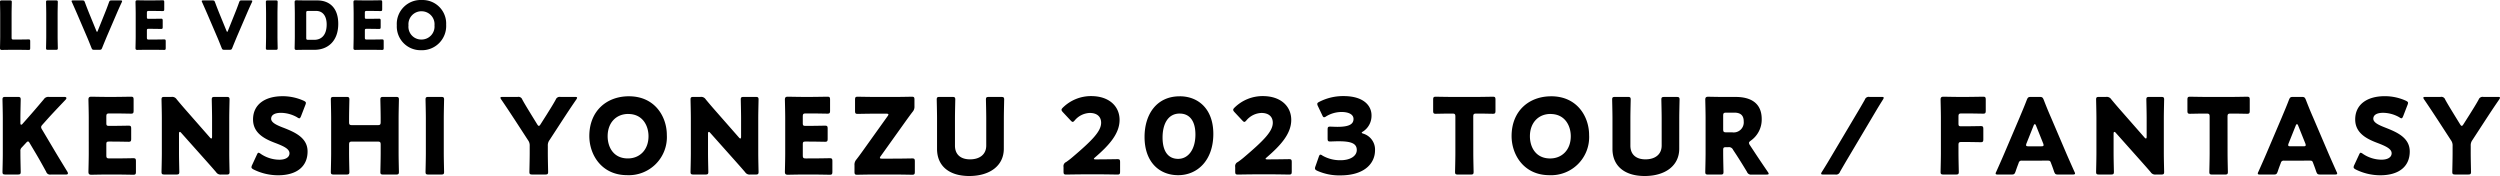 <svg xmlns="http://www.w3.org/2000/svg" width="522.228" height="36.766" viewBox="0 0 522.228 36.766">
  <g id="グループ_1232" data-name="グループ 1232" transform="translate(-505.91 -5154.696)">
    <path id="パス_13213" data-name="パス 13213" d="M5.17-4.73a.922.922,0,0,1,.286-.77l.9-.968c.154-.176.286-.286.4-.286.132,0,.242.132.374.374L8.426-4.2C9-3.234,9.5-2.354,10.56-.418a.842.842,0,0,0,.968.572H14.7q.4,0,.4-.264a.78.78,0,0,0-.132-.352c-1.65-2.706-2.244-3.674-2.838-4.686L9.7-9.24a1.066,1.066,0,0,1-.2-.506c0-.176.11-.33.308-.55l.924-1.034c.968-1.078,1.716-1.87,3.85-4.114.154-.176.2-.264.2-.374,0-.154-.154-.242-.44-.242H11.132a1.109,1.109,0,0,0-1.078.506c-1.518,1.8-2.244,2.64-3.1,3.608L5.61-10.428a.379.379,0,0,1-.286.176c-.088,0-.154-.11-.154-.33V-11.66c0-1.166.066-3.7.066-3.85,0-.462-.132-.55-.638-.55H2.068c-.506,0-.638.088-.638.55,0,.154.066,2.684.066,3.85v7.414C1.5-3.08,1.43-.55,1.43-.4c0,.462.132.55.638.55H4.6c.506,0,.638-.088.638-.55,0-.154-.066-2.684-.066-3.85ZM23.782-3.212c-.55,0-.66-.11-.66-.66V-6.138c0-.506.088-.594.594-.594h.638c1.034,0,3.256.044,3.41.044.462,0,.55-.132.55-.638v-2.09c0-.506-.088-.638-.55-.638-.154,0-2.376.044-3.41.044h-.638c-.506,0-.594-.088-.594-.594v-1.342c0-.55.11-.66.66-.66H24.86c1.034,0,3.256.044,3.41.044.462,0,.55-.132.55-.638v-2.266c0-.506-.088-.638-.55-.638-.154,0-2.376.044-3.41.044H23.1c-1.012,0-2.948-.044-3.1-.044-.462,0-.616.154-.616.616,0,.154.066,2.6.066,3.762V-4.18c0,1.166-.066,3.608-.066,3.762,0,.462.154.616.616.616.154,0,2.09-.044,3.1-.044h2.244C26.378.154,28.6.2,28.754.2c.462,0,.55-.132.55-.638V-2.618c0-.506-.088-.638-.55-.638-.154,0-2.376.044-3.41.044ZM38.3-8.4c0-.242.066-.352.176-.352.066,0,.154.044.264.176L43.626-3.1c.9,1.012,1.628,1.826,2.42,2.75a1.109,1.109,0,0,0,1.078.506h1.1c.506,0,.638-.088.638-.55,0-.154-.066-2.684-.066-3.85V-11.66c0-1.166.066-3.7.066-3.85,0-.462-.132-.55-.638-.55H45.782c-.506,0-.638.088-.638.55,0,.154.066,2.684.066,3.85v3.938c0,.242-.066.352-.154.352a.473.473,0,0,1-.286-.2l-4.576-5.214c-.792-.9-1.562-1.782-2.376-2.772a1.109,1.109,0,0,0-1.078-.506H35.288c-.506,0-.638.088-.638.55,0,.154.066,2.684.066,3.85v7.414c0,1.166-.066,3.7-.066,3.85,0,.462.132.55.638.55H37.73c.506,0,.638-.088.638-.55,0-.154-.066-2.684-.066-3.85Zm21.78-1.232c-1.364-.528-2.53-1.056-2.53-1.87,0-.66.55-1.232,2.068-1.232a7.006,7.006,0,0,1,3.388.946.848.848,0,0,0,.418.2c.154,0,.242-.154.374-.462l.9-2.332a1.307,1.307,0,0,0,.11-.418c0-.2-.154-.308-.462-.462a10.7,10.7,0,0,0-4.378-.946c-3.762,0-6.2,1.76-6.2,4.862,0,2.838,2.4,4.048,4.466,4.84,1.8.682,3.146,1.254,3.146,2.222,0,.836-.814,1.342-2.134,1.342A7.018,7.018,0,0,1,55.352-4.18a1,1,0,0,0-.44-.22c-.132,0-.22.154-.352.44l-.99,2.134a1.166,1.166,0,0,0-.132.44c0,.2.132.308.44.484A11.515,11.515,0,0,0,59,.308c3.916,0,6.16-1.848,6.16-4.972C65.164-7.568,62.436-8.712,60.082-9.636Zm13.75,3.564c0-.55.11-.66.66-.66h5.28c.55,0,.66.11.66.66v1.826c0,1.166-.066,3.7-.066,3.85,0,.462.132.55.638.55h2.6c.506,0,.638-.088.638-.55,0-.154-.066-2.684-.066-3.85V-11.66c0-1.166.066-3.7.066-3.85,0-.462-.132-.55-.638-.55H81c-.506,0-.638.088-.638.55,0,.154.066,2.684.066,3.85v.836c0,.55-.11.66-.66.66h-5.28c-.55,0-.66-.11-.66-.66v-.836c0-1.166.066-3.7.066-3.85,0-.462-.132-.55-.638-.55h-2.6c-.506,0-.638.088-.638.55,0,.154.066,2.684.066,3.85v7.414c0,1.166-.066,3.7-.066,3.85,0,.462.132.55.638.55h2.6c.506,0,.638-.088.638-.55,0-.154-.066-2.684-.066-3.85ZM93.038.154c.506,0,.638-.088.638-.55,0-.154-.066-2.684-.066-3.85V-11.66c0-1.166.066-3.7.066-3.85,0-.462-.132-.55-.638-.55h-2.6c-.506,0-.638.088-.638.55,0,.154.066,2.684.066,3.85v7.414c0,1.166-.066,3.7-.066,3.85,0,.462.132.55.638.55ZM115.346-5.83a1.825,1.825,0,0,1,.352-1.21l2.75-4.224c.924-1.408,1.628-2.486,2.838-4.246a.882.882,0,0,0,.176-.374c0-.132-.154-.176-.462-.176h-3.014a.881.881,0,0,0-.99.572c-.66,1.188-1.232,2.068-1.87,3.1l-1.3,2.046c-.132.22-.242.33-.352.33s-.2-.088-.352-.33l-1.232-2c-.638-1.056-1.21-1.958-1.87-3.146a.842.842,0,0,0-.968-.572h-3.146c-.308,0-.462.044-.462.176a.882.882,0,0,0,.176.374c1.254,1.826,2.09,3.124,2.86,4.29l2.728,4.2a1.825,1.825,0,0,1,.352,1.21v1.562c0,1.166-.066,3.7-.066,3.85,0,.462.132.55.638.55h2.64c.506,0,.638-.088.638-.55,0-.154-.066-2.684-.066-3.85Zm16.94-10.362c-4.664,0-8.272,3.08-8.272,8.316,0,3.828,2.508,8.162,7.9,8.162A7.952,7.952,0,0,0,140.206-8.1C140.206-11.9,137.742-16.192,132.286-16.192Zm-.132,3.7c3.014,0,4.224,2.464,4.224,4.642,0,2.882-1.87,4.642-4.312,4.642-3.036,0-4.224-2.4-4.224-4.642C127.842-10.626,129.58-12.5,132.154-12.5ZM148.808-8.4c0-.242.066-.352.176-.352.066,0,.154.044.264.176L154.132-3.1c.9,1.012,1.628,1.826,2.42,2.75a1.109,1.109,0,0,0,1.078.506h1.1c.506,0,.638-.088.638-.55,0-.154-.066-2.684-.066-3.85V-11.66c0-1.166.066-3.7.066-3.85,0-.462-.132-.55-.638-.55h-2.442c-.506,0-.638.088-.638.55,0,.154.066,2.684.066,3.85v3.938c0,.242-.066.352-.154.352a.473.473,0,0,1-.286-.2L150.7-12.782c-.792-.9-1.562-1.782-2.376-2.772a1.109,1.109,0,0,0-1.078-.506h-1.452c-.506,0-.638.088-.638.55,0,.154.066,2.684.066,3.85v7.414c0,1.166-.066,3.7-.066,3.85,0,.462.132.55.638.55h2.442c.506,0,.638-.088.638-.55,0-.154-.066-2.684-.066-3.85Zm20.46,5.192c-.55,0-.66-.11-.66-.66V-6.138c0-.506.088-.594.594-.594h.638c1.034,0,3.256.044,3.41.044.462,0,.55-.132.55-.638v-2.09c0-.506-.088-.638-.55-.638-.154,0-2.376.044-3.41.044H169.2c-.506,0-.594-.088-.594-.594v-1.342c0-.55.11-.66.66-.66h1.078c1.034,0,3.256.044,3.41.044.462,0,.55-.132.55-.638v-2.266c0-.506-.088-.638-.55-.638-.154,0-2.376.044-3.41.044h-1.76c-1.012,0-2.948-.044-3.1-.044-.462,0-.616.154-.616.616,0,.154.066,2.6.066,3.762V-4.18c0,1.166-.066,3.608-.066,3.762,0,.462.154.616.616.616.154,0,2.09-.044,3.1-.044h2.244c1.034,0,3.256.044,3.41.044.462,0,.55-.132.55-.638V-2.618c0-.506-.088-.638-.55-.638-.154,0-2.376.044-3.41.044Zm15.906.044c-.308,0-.462-.044-.462-.176a.835.835,0,0,1,.176-.352l5.28-7.392c.528-.726.924-1.276,1.364-1.848a1.6,1.6,0,0,0,.4-1.188v-1.342c0-.506-.088-.638-.55-.638-.154,0-2.178.044-3.19.044H183.48c-1.034,0-3.256-.044-3.41-.044-.462,0-.55.132-.55.638v2.31c0,.506.088.638.55.638.154,0,2.376-.044,3.41-.044h2.552c.308,0,.462.044.462.176a.835.835,0,0,1-.176.352l-5.192,7.26c-.44.616-.858,1.188-1.32,1.782a1.619,1.619,0,0,0-.4,1.21V-.44c0,.506.088.638.55.638.154,0,2.178-.044,3.19-.044h4.906c1.034,0,3.256.044,3.41.044.462,0,.55-.132.55-.638V-2.574c0-.506-.088-.638-.55-.638-.154,0-2.376.044-3.41.044Zm25.432-8.492c0-1.166.066-3.7.066-3.85,0-.462-.132-.55-.638-.55H207.5c-.506,0-.638.088-.638.55,0,.154.066,2.684.066,3.85V-5.9c0,1.87-1.386,2.882-3.388,2.882-1.98,0-3.146-1.034-3.146-2.86V-11.66c0-1.166.066-3.7.066-3.85,0-.462-.132-.55-.638-.55h-2.6c-.506,0-.638.088-.638.55,0,.154.066,2.684.066,3.85v6.468c0,3.5,2.464,5.654,6.732,5.654s7.216-2.134,7.216-5.7Zm19.206,8.646c-.264,0-.4-.044-.4-.11s.066-.154.242-.308c2.86-2.464,5.126-4.906,5.126-7.832,0-2.816-2.156-4.972-5.94-4.972a8.376,8.376,0,0,0-5.9,2.4c-.2.2-.286.33-.286.462,0,.154.088.286.264.484l1.628,1.738c.2.2.308.308.44.308s.242-.11.44-.33a4.3,4.3,0,0,1,3.124-1.54c1.584,0,2.376.836,2.376,2.046,0,1.8-1.892,3.718-6.094,7.282-.418.352-.77.616-1.21.924a.933.933,0,0,0-.55,1.034v.946c0,.506.088.638.55.638.154,0,2.728-.044,3.894-.044h3.146c1.144,0,3.52.044,3.674.044.462,0,.55-.132.55-.638V-2.42c0-.506-.088-.638-.55-.638-.154,0-2.53.044-3.674.044Zm17.534-13.178c-4.862,0-7.348,3.806-7.348,8.492,0,5.214,3.058,7.986,7.018,7.986,4.092,0,7.348-3.168,7.348-8.624C254.364-13.552,251.218-16.192,247.346-16.192Zm0,3.608c1.98,0,3.278,1.43,3.278,4.378,0,3.058-1.452,5.082-3.608,5.082-2.046,0-3.256-1.518-3.256-4.466C243.76-10.252,244.794-12.584,247.346-12.584Zm18.326,9.57c-.264,0-.4-.044-.4-.11s.066-.154.242-.308c2.86-2.464,5.126-4.906,5.126-7.832,0-2.816-2.156-4.972-5.94-4.972a8.376,8.376,0,0,0-5.9,2.4c-.2.2-.286.33-.286.462,0,.154.088.286.264.484l1.628,1.738c.2.2.308.308.44.308s.242-.11.44-.33a4.3,4.3,0,0,1,3.124-1.54c1.584,0,2.376.836,2.376,2.046,0,1.8-1.892,3.718-6.094,7.282-.418.352-.77.616-1.21.924a.933.933,0,0,0-.55,1.034v.946c0,.506.088.638.55.638.154,0,2.728-.044,3.894-.044h3.146c1.144,0,3.52.044,3.674.044.462,0,.55-.132.55-.638V-2.42c0-.506-.088-.638-.55-.638-.154,0-2.53.044-3.674.044Zm19.976-5.83a3.923,3.923,0,0,0,1.76-3.366c0-2.024-1.65-4.026-5.83-4.026a10.867,10.867,0,0,0-5.06,1.188c-.308.154-.44.264-.44.462a1.166,1.166,0,0,0,.132.44l.9,1.892c.132.308.242.44.4.44a.9.9,0,0,0,.44-.2,6.223,6.223,0,0,1,3.212-.9c1.54,0,2.486.55,2.486,1.452,0,1.144-1.012,1.65-3.366,1.65-.528,0-1.232-.044-1.518-.044-.462,0-.528.132-.528.66v1.782c0,.528.066.66.528.66.286,0,1.144-.044,1.76-.044,2.6,0,3.806.44,3.806,1.826,0,1.232-1.32,2.134-3.388,2.134a7.367,7.367,0,0,1-3.784-.968.848.848,0,0,0-.418-.2c-.154,0-.242.154-.352.462l-.7,2a1.081,1.081,0,0,0-.088.4c0,.22.132.352.462.506a11.247,11.247,0,0,0,4.818.968c5.368,0,7.26-2.772,7.26-5.214a3.467,3.467,0,0,0-2.442-3.5c-.264-.088-.33-.132-.33-.22C285.362-8.668,285.472-8.734,285.648-8.844Zm23.012-3.08c0-.55.11-.66.66-.66h.462c.792,0,2.816.044,2.97.044.462,0,.55-.132.55-.638v-2.288c0-.506-.088-.638-.55-.638-.154,0-2.376.044-3.41.044h-5.1c-1.034,0-3.256-.044-3.41-.044-.462,0-.55.132-.55.638v2.288c0,.506.088.638.55.638.154,0,2.178-.044,2.97-.044h.462c.55,0,.66.11.66.66v7.678c0,1.166-.066,3.7-.066,3.85,0,.462.132.55.638.55h2.6c.506,0,.638-.088.638-.55,0-.154-.066-2.684-.066-3.85Zm16.28-4.268c-4.664,0-8.272,3.08-8.272,8.316,0,3.828,2.508,8.162,7.9,8.162A7.952,7.952,0,0,0,332.86-8.1C332.86-11.9,330.4-16.192,324.94-16.192Zm-.132,3.7c3.014,0,4.224,2.464,4.224,4.642,0,2.882-1.87,4.642-4.312,4.642-3.036,0-4.224-2.4-4.224-4.642C320.5-10.626,322.234-12.5,324.808-12.5Zm26.884.836c0-1.166.066-3.7.066-3.85,0-.462-.132-.55-.638-.55h-2.53c-.506,0-.638.088-.638.55,0,.154.066,2.684.066,3.85V-5.9c0,1.87-1.386,2.882-3.388,2.882-1.98,0-3.146-1.034-3.146-2.86V-11.66c0-1.166.066-3.7.066-3.85,0-.462-.132-.55-.638-.55h-2.6c-.506,0-.638.088-.638.55,0,.154.066,2.684.066,3.85v6.468c0,3.5,2.464,5.654,6.732,5.654s7.216-2.134,7.216-5.7Zm9.174,6.732c0-.55.088-.638.638-.638h.418a.931.931,0,0,1,1.012.55l.682,1.034c.616.946,1.342,2.112,2.222,3.564a.881.881,0,0,0,.99.572h3.08c.308,0,.462-.044.462-.176a.882.882,0,0,0-.176-.374c-1.364-2-2.09-3.08-3.014-4.488l-.726-1.1a1.04,1.04,0,0,1-.2-.462c0-.154.11-.286.374-.484a5.368,5.368,0,0,0,2.288-4.51c0-3.432-2.42-4.62-5.412-4.62h-2.662c-1.012,0-2.948-.044-3.1-.044-.462,0-.616.154-.616.616,0,.154.066,2.6.066,3.762v7.48c0,1.166-.066,3.7-.066,3.85,0,.462.132.55.638.55h2.53c.506,0,.638-.088.638-.55,0-.154-.066-2.684-.066-3.85Zm0-7.194c0-.55.11-.66.66-.66H363.2c1.188,0,1.958.484,1.958,1.826a2.1,2.1,0,0,1-2.4,2.288h-1.232c-.55,0-.66-.11-.66-.66ZM384.3.154a.842.842,0,0,0,.968-.572c.4-.7.814-1.408,1.21-2.09l6.468-10.89c.418-.7.858-1.408,1.3-2.112a.772.772,0,0,0,.154-.374c0-.132-.132-.176-.462-.176h-2.508a.842.842,0,0,0-.968.572c-.4.7-.792,1.386-1.21,2.09l-6.468,10.89c-.418.7-.858,1.408-1.3,2.112a.772.772,0,0,0-.154.374c0,.132.132.176.462.176Zm25.718-6.138c0-.55.11-.66.66-.66h.572c1.034,0,3.256.044,3.41.044.462,0,.55-.132.55-.638v-2.09c0-.506-.088-.638-.55-.638-.154,0-2.376.044-3.41.044h-.638c-.506,0-.594-.088-.594-.594v-1.43c0-.55.11-.66.66-.66h1.078c1.034,0,3.256.044,3.41.044.462,0,.55-.132.55-.638v-2.266c0-.506-.088-.638-.55-.638-.154,0-2.376.044-3.41.044h-1.76c-1.012,0-2.948-.044-3.1-.044-.462,0-.616.154-.616.616,0,.154.066,2.6.066,3.762v7.48c0,1.166-.066,3.7-.066,3.85,0,.462.132.55.638.55h2.53c.506,0,.638-.088.638-.55,0-.154-.066-2.684-.066-3.85ZM428.692-2.75c.4,0,.506.088.638.462.154.418.33.836.66,1.826.2.528.308.616.88.616h2.992c.352,0,.506-.044.506-.22a.943.943,0,0,0-.132-.374c-.814-1.826-1.254-2.816-1.672-3.784l-3.234-7.568c-.4-.9-.924-2.156-1.5-3.652-.22-.528-.33-.616-.9-.616h-1.738c-.572,0-.682.088-.9.616-.572,1.5-1.1,2.706-1.518,3.718l-3.234,7.59c-.374.88-.814,1.87-1.628,3.7a.943.943,0,0,0-.132.374c0,.176.154.22.506.22h2.772c.572,0,.682-.088.88-.616.33-.99.506-1.408.66-1.826a.577.577,0,0,1,.638-.462Zm-2.97-7.348c.066-.176.154-.264.242-.264s.176.088.242.264l1.5,3.74a.987.987,0,0,1,.088.374c0,.2-.154.242-.506.242h-2.64c-.352,0-.506-.044-.506-.242a.987.987,0,0,1,.088-.374ZM442.42-8.4c0-.242.066-.352.176-.352.066,0,.154.044.264.176L447.744-3.1c.9,1.012,1.628,1.826,2.42,2.75a1.109,1.109,0,0,0,1.078.506h1.1c.506,0,.638-.088.638-.55,0-.154-.066-2.684-.066-3.85V-11.66c0-1.166.066-3.7.066-3.85,0-.462-.132-.55-.638-.55H449.9c-.506,0-.638.088-.638.55,0,.154.066,2.684.066,3.85v3.938c0,.242-.066.352-.154.352a.473.473,0,0,1-.286-.2l-4.576-5.214c-.792-.9-1.562-1.782-2.376-2.772a1.109,1.109,0,0,0-1.078-.506h-1.452c-.506,0-.638.088-.638.55,0,.154.066,2.684.066,3.85v7.414c0,1.166-.066,3.7-.066,3.85,0,.462.132.55.638.55h2.442c.506,0,.638-.088.638-.55,0-.154-.066-2.684-.066-3.85Zm23.8-3.52c0-.55.11-.66.66-.66h.462c.792,0,2.816.044,2.97.044.462,0,.55-.132.55-.638v-2.288c0-.506-.088-.638-.55-.638-.154,0-2.376.044-3.41.044h-5.1c-1.034,0-3.256-.044-3.41-.044-.462,0-.55.132-.55.638v2.288c0,.506.088.638.55.638.154,0,2.178-.044,2.97-.044h.462c.55,0,.66.11.66.66v7.678c0,1.166-.066,3.7-.066,3.85,0,.462.132.55.638.55h2.6c.506,0,.638-.088.638-.55,0-.154-.066-2.684-.066-3.85ZM483.45-2.75c.4,0,.506.088.638.462.154.418.33.836.66,1.826.2.528.308.616.88.616h2.992c.352,0,.506-.044.506-.22a.943.943,0,0,0-.132-.374c-.814-1.826-1.254-2.816-1.672-3.784l-3.234-7.568c-.4-.9-.924-2.156-1.5-3.652-.22-.528-.33-.616-.9-.616h-1.738c-.572,0-.682.088-.9.616-.572,1.5-1.1,2.706-1.518,3.718L474.3-4.136c-.374.88-.814,1.87-1.628,3.7a.943.943,0,0,0-.132.374c0,.176.154.22.506.22h2.772c.572,0,.682-.088.88-.616.33-.99.506-1.408.66-1.826a.577.577,0,0,1,.638-.462ZM480.48-10.1c.066-.176.154-.264.242-.264s.176.088.242.264l1.5,3.74a.987.987,0,0,1,.088.374c0,.2-.154.242-.506.242H479.4c-.352,0-.506-.044-.506-.242a.987.987,0,0,1,.088-.374Zm18.722.462c-1.364-.528-2.53-1.056-2.53-1.87,0-.66.55-1.232,2.068-1.232a7.006,7.006,0,0,1,3.388.946.848.848,0,0,0,.418.2c.154,0,.242-.154.374-.462l.9-2.332a1.307,1.307,0,0,0,.11-.418c0-.2-.154-.308-.462-.462a10.7,10.7,0,0,0-4.378-.946c-3.762,0-6.2,1.76-6.2,4.862,0,2.838,2.4,4.048,4.466,4.84,1.8.682,3.146,1.254,3.146,2.222,0,.836-.814,1.342-2.134,1.342a7.018,7.018,0,0,1-3.894-1.232,1,1,0,0,0-.44-.22c-.132,0-.22.154-.352.44l-.99,2.134a1.166,1.166,0,0,0-.132.44c0,.2.132.308.44.484a11.515,11.515,0,0,0,5.126,1.21c3.916,0,6.16-1.848,6.16-4.972C504.284-7.568,501.556-8.712,499.2-9.636Zm17.82,3.806a1.825,1.825,0,0,1,.352-1.21l2.75-4.224c.924-1.408,1.628-2.486,2.838-4.246a.882.882,0,0,0,.176-.374c0-.132-.154-.176-.462-.176h-3.014a.881.881,0,0,0-.99.572c-.66,1.188-1.232,2.068-1.87,3.1l-1.3,2.046c-.132.22-.242.33-.352.33s-.2-.088-.352-.33l-1.232-2c-.638-1.056-1.21-1.958-1.87-3.146a.842.842,0,0,0-.968-.572h-3.146c-.308,0-.462.044-.462.176a.882.882,0,0,0,.176.374c1.254,1.826,2.09,3.124,2.86,4.29l2.728,4.2a1.825,1.825,0,0,1,.352,1.21v1.562c0,1.166-.066,3.7-.066,3.85,0,.462.132.55.638.55h2.64c.506,0,.638-.088.638-.55,0-.154-.066-2.684-.066-3.85Z" transform="translate(505 5191)"/>
    <path id="パス_13214" data-name="パス 13214" d="M4.7.1c.658,0,2.072.028,2.17.028.294,0,.35-.084.35-.406V-1.666c0-.322-.056-.406-.35-.406-.1,0-1.512.028-2.17.028H3.752c-.35,0-.42-.07-.42-.42V-7.42c0-.742.042-2.352.042-2.45,0-.294-.084-.35-.406-.35H1.316c-.322,0-.406.056-.406.35,0,.1.042,1.708.042,2.45v4.76C.952-1.918.91-.364.91-.266c0,.294.1.392.392.392C1.4.126,2.632.1,3.276.1Zm7.882,0c.322,0,.406-.056.406-.35,0-.1-.042-1.708-.042-2.45V-7.42c0-.742.042-2.352.042-2.45,0-.294-.084-.35-.406-.35H10.934c-.322,0-.406.056-.406.35,0,.1.042,1.708.042,2.45V-2.7c0,.742-.042,2.352-.042,2.45,0,.294.084.35.406.35Zm12.67-7.5c.252-.588.546-1.274,1.092-2.436a.709.709,0,0,0,.07-.238c0-.112-.1-.14-.322-.14H24.234c-.364,0-.434.056-.56.392-.392,1.106-.658,1.764-.9,2.366L21.336-3.878c-.056.14-.1.224-.154.224s-.1-.084-.154-.224L19.544-7.5c-.224-.56-.49-1.218-.9-2.324-.126-.336-.2-.392-.56-.392h-1.9c-.224,0-.322.028-.322.14a.6.6,0,0,0,.084.238c.518,1.162.812,1.834,1.092,2.478l2.016,4.7c.266.616.588,1.414.966,2.366.14.336.21.392.574.392h1.078c.364,0,.434-.056.574-.392.378-.952.714-1.75.98-2.394Zm6.762,5.362c-.35,0-.42-.07-.42-.42V-3.906c0-.322.056-.378.378-.378h.406c.658,0,2.072.028,2.17.028.294,0,.35-.084.35-.406v-1.33c0-.322-.056-.406-.35-.406-.1,0-1.512.028-2.17.028h-.406c-.322,0-.378-.056-.378-.378V-7.6c0-.35.07-.42.42-.42H32.7c.658,0,2.072.028,2.17.028.294,0,.35-.084.35-.406V-9.842c0-.322-.056-.406-.35-.406-.1,0-1.512.028-2.17.028h-1.12c-.644,0-1.876-.028-1.974-.028-.294,0-.392.1-.392.392,0,.1.042,1.652.042,2.394v4.8c0,.742-.042,2.3-.042,2.394,0,.294.1.392.392.392.1,0,1.33-.028,1.974-.028h1.428c.658,0,2.072.028,2.17.028.294,0,.35-.084.35-.406V-1.666c0-.322-.056-.406-.35-.406-.1,0-1.512.028-2.17.028ZM52.444-7.406c.252-.588.546-1.274,1.092-2.436a.709.709,0,0,0,.07-.238c0-.112-.1-.14-.322-.14H51.422c-.364,0-.434.056-.56.392-.392,1.106-.658,1.764-.9,2.366L48.524-3.878c-.056.14-.1.224-.154.224s-.1-.084-.154-.224L46.732-7.5c-.224-.56-.49-1.218-.9-2.324-.126-.336-.2-.392-.56-.392h-1.9c-.224,0-.322.028-.322.14a.6.6,0,0,0,.084.238c.518,1.162.812,1.834,1.092,2.478l2.016,4.7c.266.616.588,1.414.966,2.366.14.336.21.392.574.392H48.86c.364,0,.434-.056.574-.392.378-.952.714-1.75.98-2.394ZM58.506.1c.322,0,.406-.056.406-.35,0-.1-.042-1.708-.042-2.45V-7.42c0-.742.042-2.352.042-2.45,0-.294-.084-.35-.406-.35H56.854c-.322,0-.406.056-.406.35,0,.1.042,1.708.042,2.45V-2.7c0,.742-.042,2.352-.042,2.45,0,.294.084.35.406.35Zm8.106,0c2.674,0,4.956-1.708,4.956-5.432,0-3.318-1.82-4.886-4.4-4.886H64.82c-.644,0-1.876-.028-1.974-.028-.294,0-.392.1-.392.392,0,.1.042,1.652.042,2.394v4.8c0,.742-.042,2.3-.042,2.394,0,.294.1.392.392.392.1,0,1.33-.028,1.974-.028ZM64.876-7.6c0-.35.07-.42.42-.42h1.652c1.47,0,2.2,1.176,2.2,2.828,0,2.142-1.036,3.206-2.59,3.206H65.3c-.35,0-.42-.07-.42-.42Zm12.67,5.558c-.35,0-.42-.07-.42-.42V-3.906c0-.322.056-.378.378-.378h.406c.658,0,2.072.028,2.17.028.294,0,.35-.084.35-.406v-1.33c0-.322-.056-.406-.35-.406-.1,0-1.512.028-2.17.028H77.5c-.322,0-.378-.056-.378-.378V-7.6c0-.35.07-.42.42-.42h.686c.658,0,2.072.028,2.17.028.294,0,.35-.084.35-.406V-9.842c0-.322-.056-.406-.35-.406-.1,0-1.512.028-2.17.028h-1.12c-.644,0-1.876-.028-1.974-.028-.294,0-.392.1-.392.392,0,.1.042,1.652.042,2.394v4.8c0,.742-.042,2.3-.042,2.394,0,.294.1.392.392.392.1,0,1.33-.028,1.974-.028H78.54c.658,0,2.072.028,2.17.028.294,0,.35-.084.35-.406V-1.666c0-.322-.056-.406-.35-.406-.1,0-1.512.028-2.17.028ZM89.068-10.3A5,5,0,0,0,83.8-5.012,4.954,4.954,0,0,0,88.83.182a5.06,5.06,0,0,0,5.278-5.334A4.915,4.915,0,0,0,89.068-10.3Zm-.084,2.352A2.7,2.7,0,0,1,91.672-5a2.713,2.713,0,0,1-2.744,2.954A2.67,2.67,0,0,1,86.24-5,2.706,2.706,0,0,1,88.984-7.952Z" transform="translate(505 5165)"/>
  </g>
</svg>

